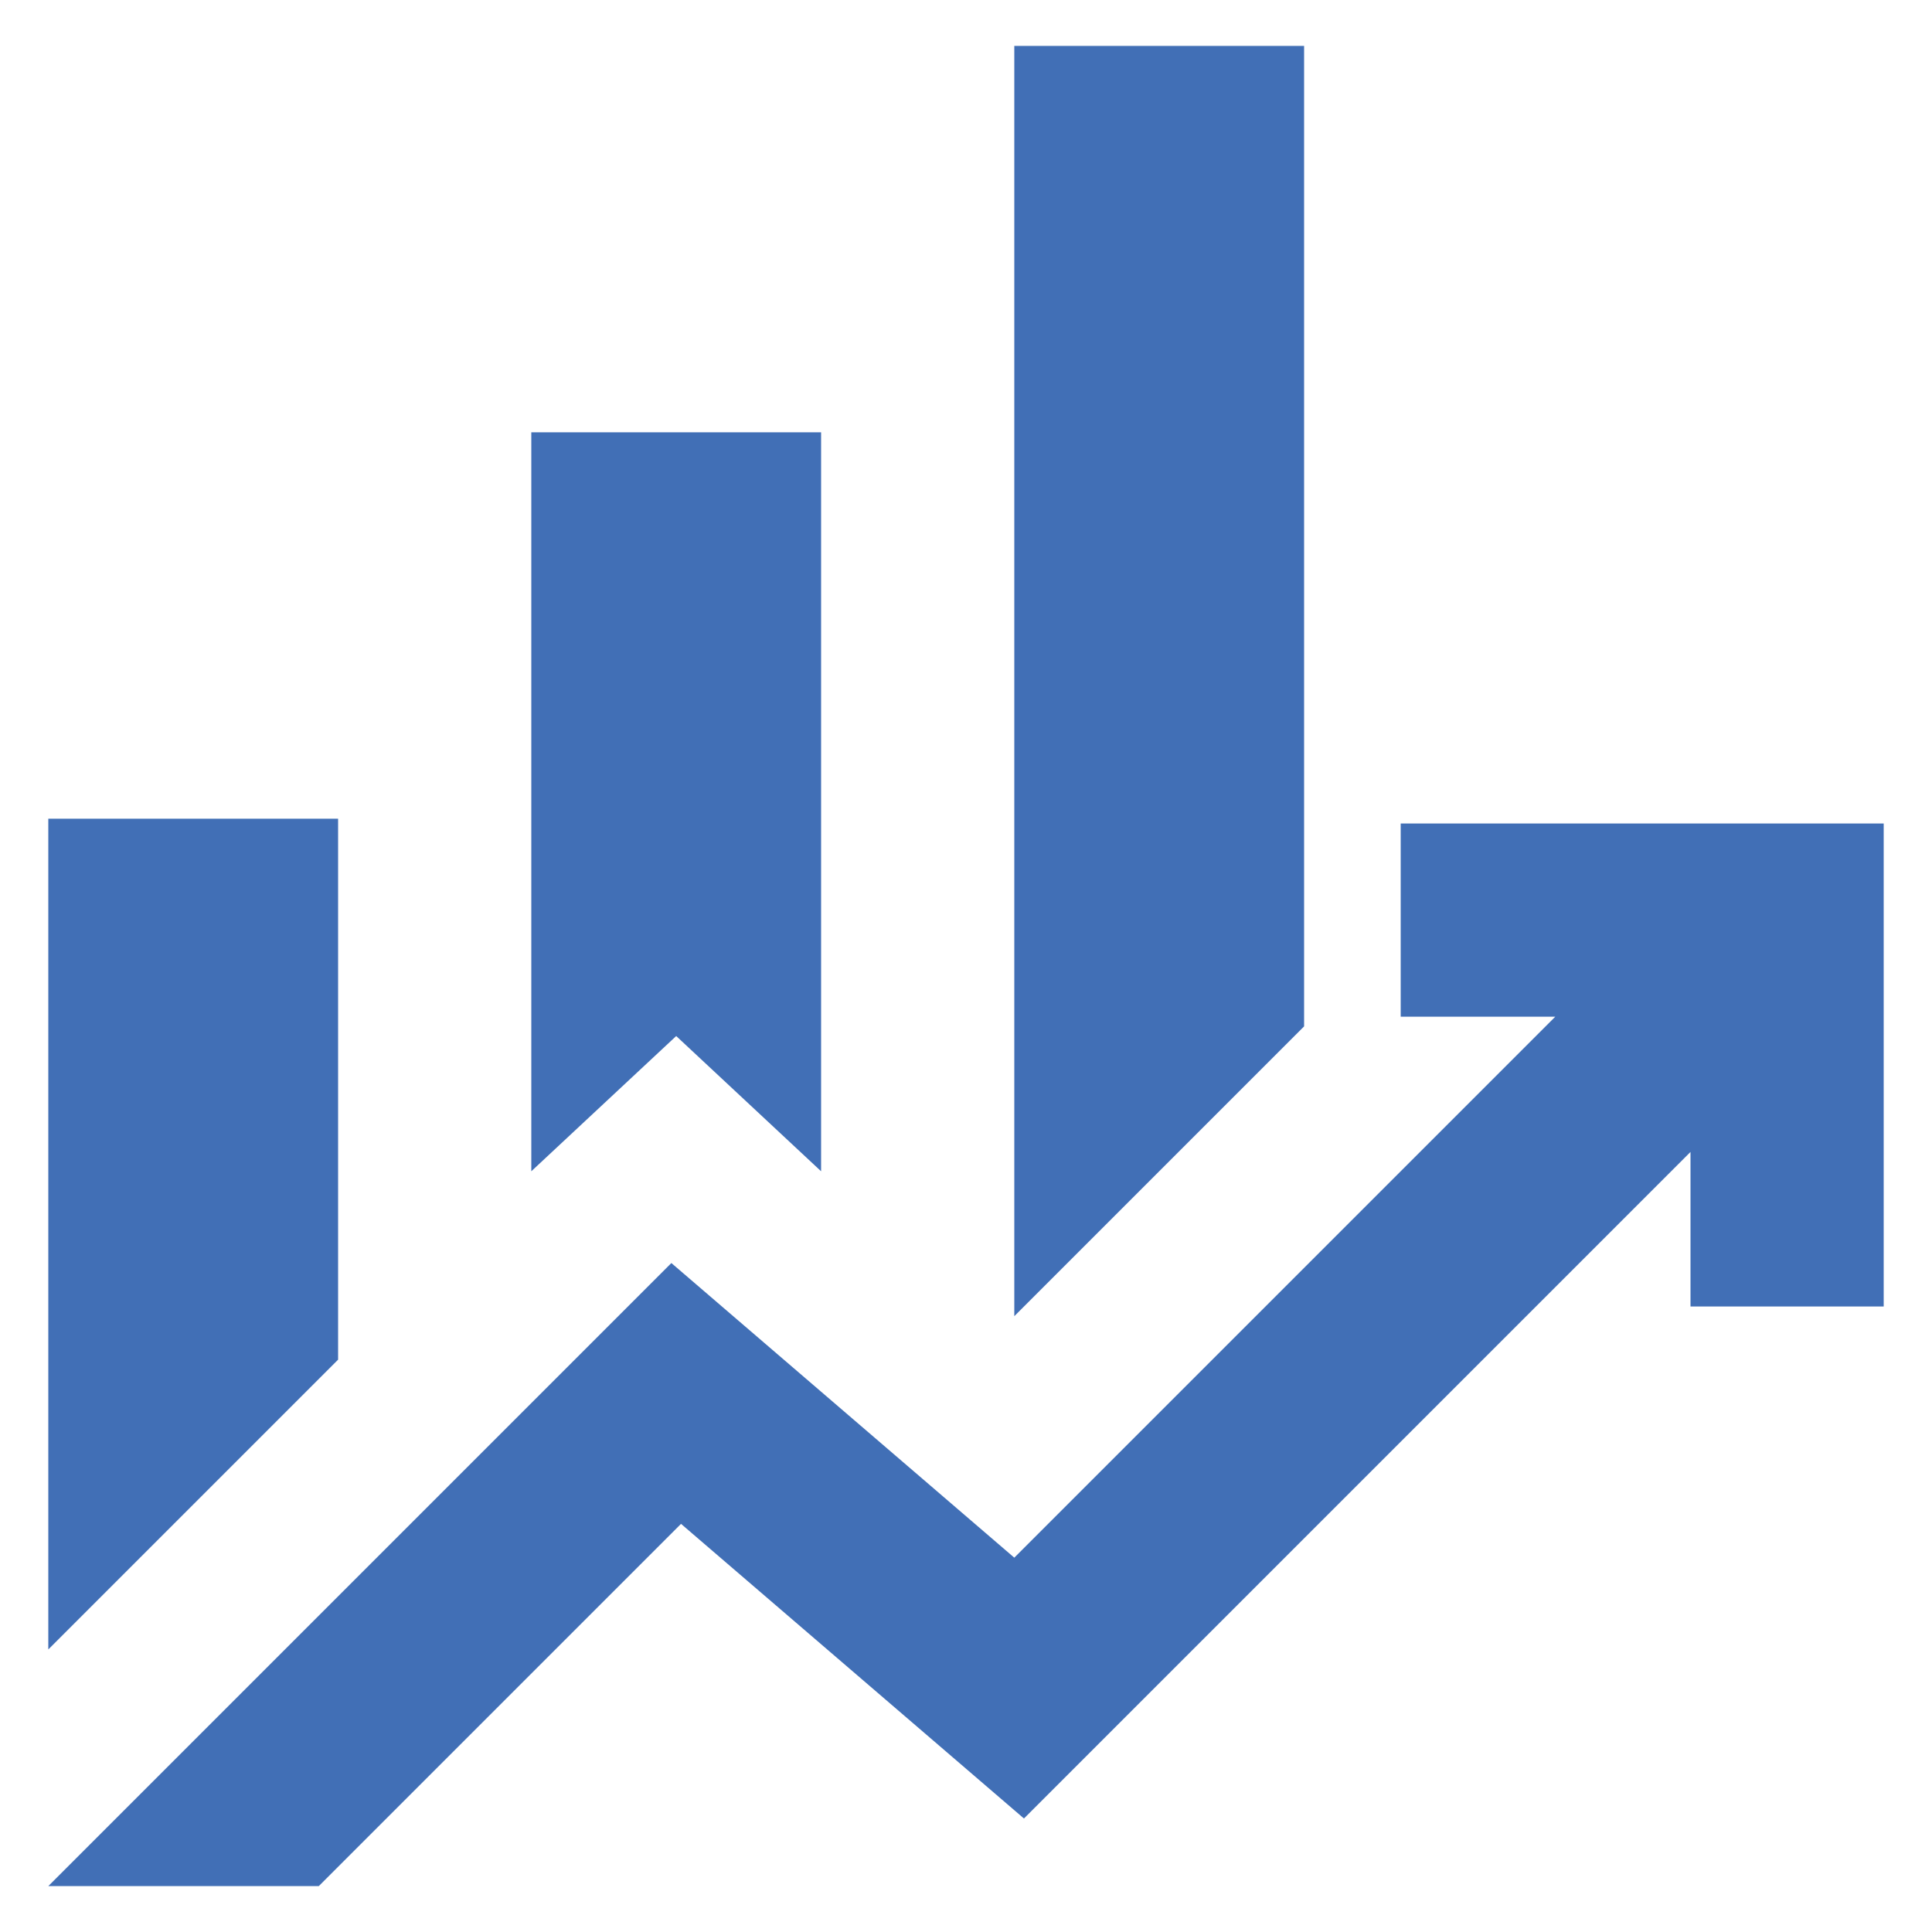 <svg width="20" height="20" viewBox="0 0 20 20" fill="none" xmlns="http://www.w3.org/2000/svg">
<path d="M5.5 12.125V4.475H8.5V12.125L7 10.725L5.5 12.125ZM10.5 13.625V0.475H13.5V10.625L10.5 13.625ZM0.5 17.075V8.475H3.5V14.075L0.5 17.075ZM0.5 19.525L6.95 13.075L10.5 16.125L16.1 10.525H14.5V8.525H19.5V13.525H17.5V11.925L10.6 18.825L7.05 15.775L3.3 19.525H0.5Z" fill="#416FB6"/>
</svg>
